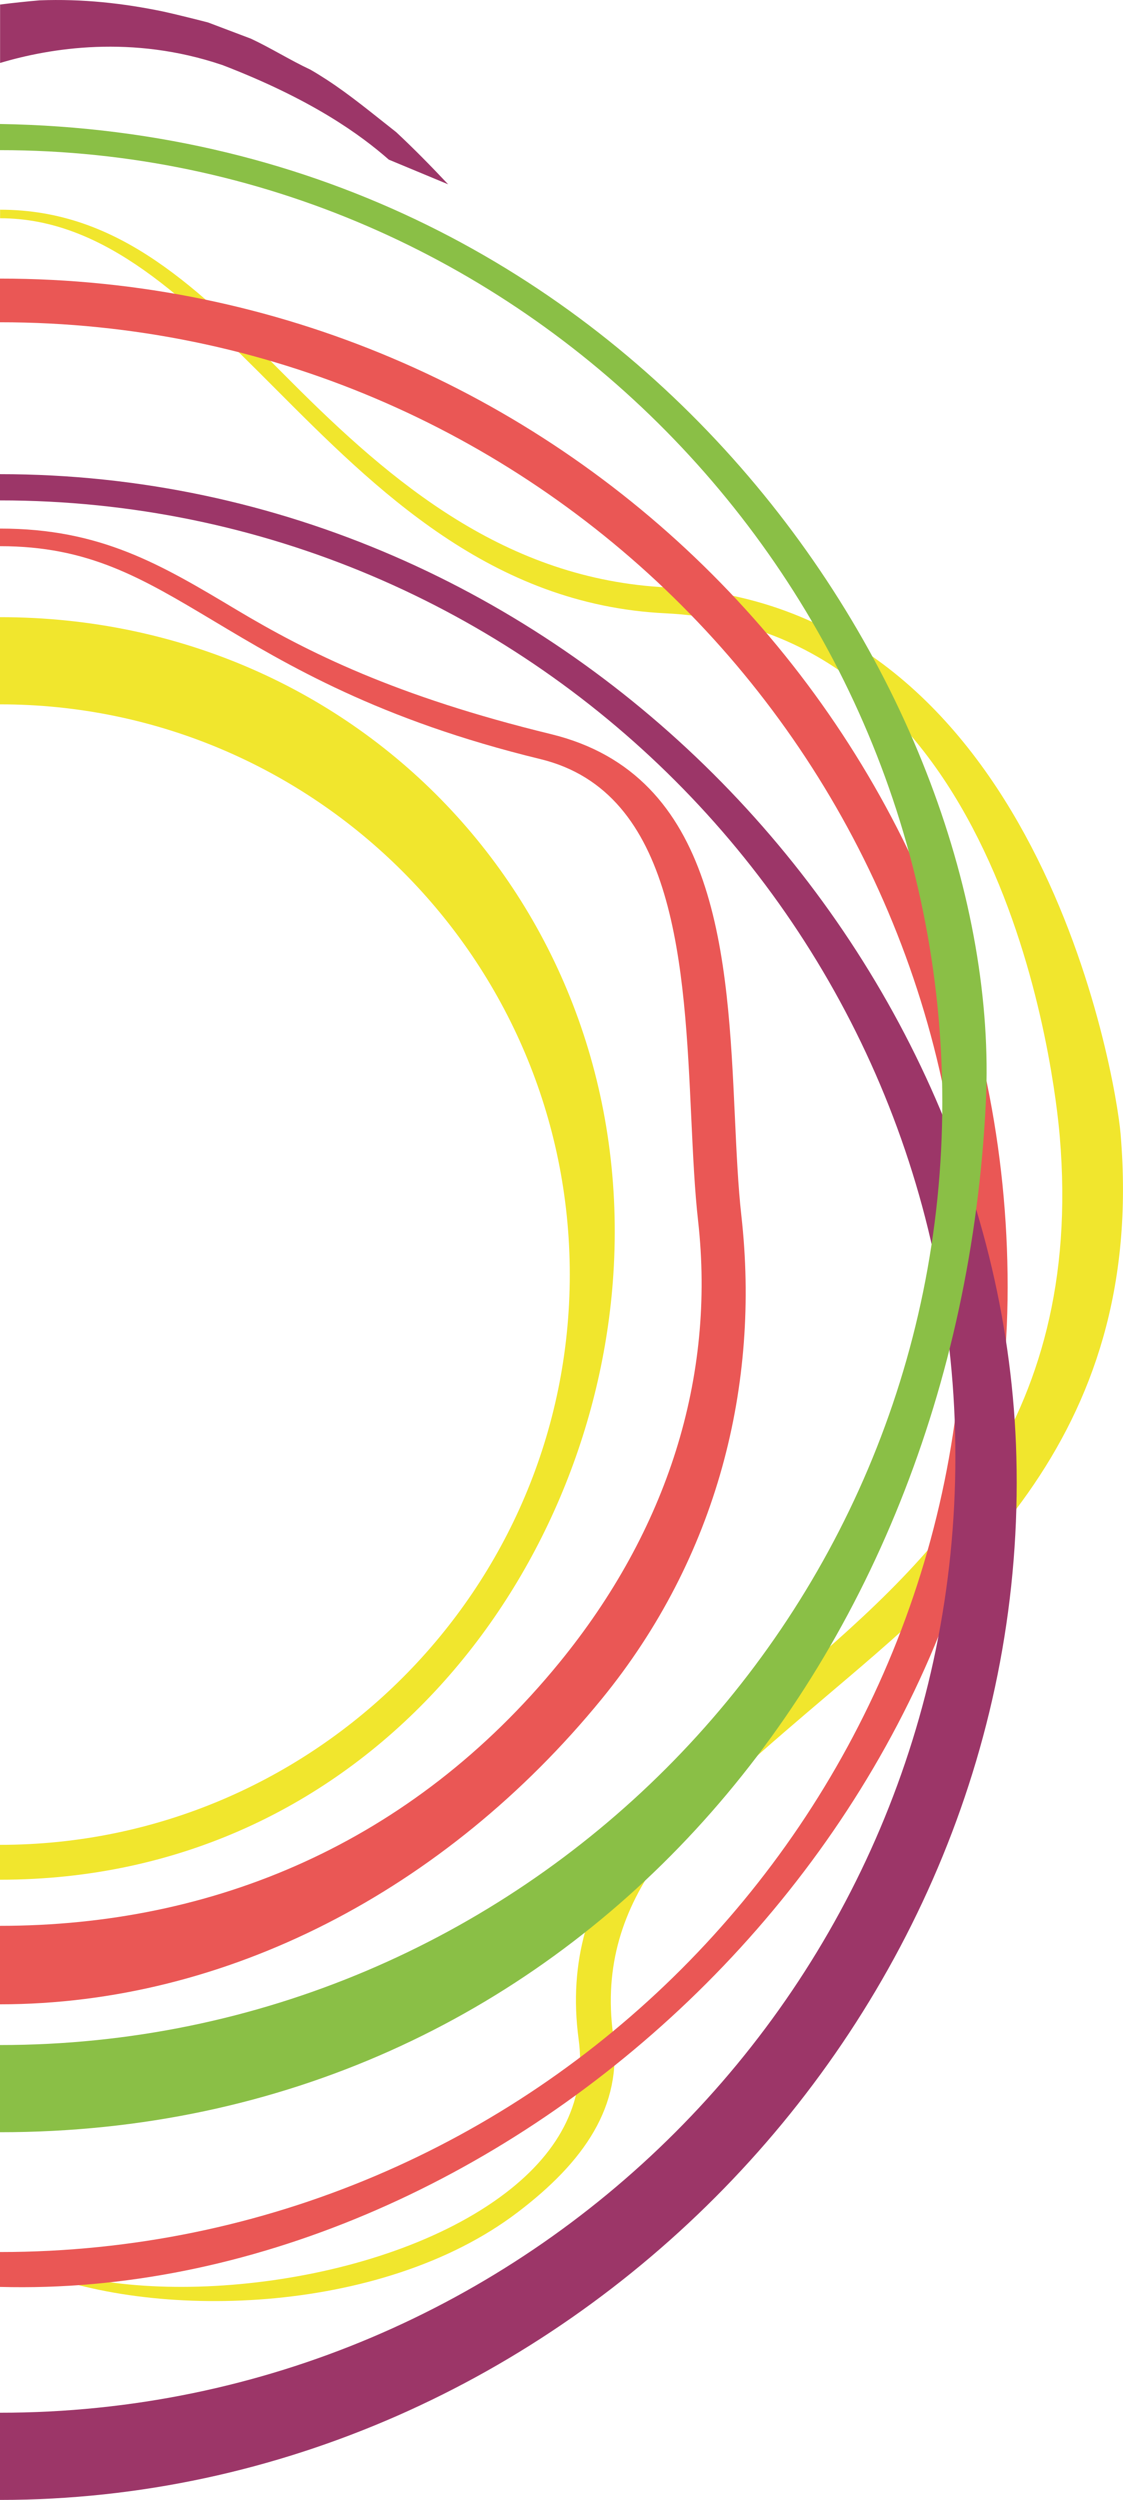 <svg xmlns="http://www.w3.org/2000/svg" width="191" height="425" viewBox="0 0 191 425" fill="none"><g clip-path="url(#clip0_7_47)"><path d="M-8.58451e-06 89.859C17.144 89.859 27.324 95.951 40.215 103.66C52.292 110.879 67.302 118.379 93.677 124.798C122.172 131.72 123.743 162.597 124.987 189.798C125.269 195.935 125.535 201.731 126.099 206.741C129.299 235.365 122.053 264.715 102.331 288.848C75.763 321.355 38.467 340.744 -0.015 340.744L-0.015 327.403C36.2 327.403 69.984 313.425 95.115 282.681C113.548 260.135 121.712 234.164 118.734 207.571C118.141 202.324 117.875 196.409 117.578 190.154C116.378 164.139 115.015 134.67 91.914 129.052C64.457 122.382 48.898 113.072 36.407 105.601C24.034 98.205 15.084 92.853 -0.015 92.853L-0.015 89.889L-8.58451e-06 89.859Z" fill="#EA5755"></path><path d="M8.19478e-06 35.65C20.374 35.65 33.725 49.036 49.402 64.763C66.68 82.092 86.031 98.531 113.474 99.865C176.597 102.919 189.8 183.38 190.585 192.718C195.06 245.46 162.076 269.903 136.886 291.471C117.667 307.94 101.071 322.156 104.287 345.962C105.917 358.058 99.338 367.515 88.047 376.098C64.739 393.841 25.457 394.464 4.771 385.614L5.616 384.606C24.745 392.789 64.768 388.979 85.943 372.852C95.574 365.514 99.767 356.739 98.419 346.733C94.774 319.725 113.355 303.804 133.048 286.95C157.142 266.301 184.465 242.91 180.242 193.193C179.501 184.388 171.278 107.084 113.207 104.267C83.483 102.83 63.938 83.233 46.705 65.949C31.902 51.111 17.929 37.103 0.015 37.103L0.015 35.621L8.19478e-06 35.65Z" fill="#F1E62D"></path><path d="M-6.64776e-07 47.361C94.507 47.361 171.381 124.279 171.381 218.807C171.381 313.336 83.913 391.099 -3.05132e-05 388.787L-2.99948e-05 382.857C90.418 382.857 163.973 309.274 163.973 218.822C163.973 128.37 90.418 54.787 -1.31402e-06 54.787L-6.66072e-07 47.375L-6.64776e-07 47.361Z" fill="#EA5755"></path><path d="M-1.56688e-05 80.609C95.322 80.609 170.566 160.818 172.863 247.609C175.412 342.938 95.322 425 -4.57764e-05 425L-4.44805e-05 410.177C89.603 410.177 162.491 337.261 162.491 247.624C162.491 157.987 89.588 85.071 -1.60588e-05 85.071L-1.56701e-05 80.624L-1.56688e-05 80.609Z" fill="#9C3668"></path><path d="M-6.70466e-07 21.079C108.925 22.828 170.996 119.417 167.677 187.337C162.98 283.808 96.537 362.49 -3.05176e-05 362.49L-2.92217e-05 347.667C88.373 347.667 160.268 275.744 160.268 187.337C160.268 98.931 88.373 25.526 -1.05923e-06 25.526L-6.70466e-07 21.079Z" fill="#8ABF46"></path><path d="M-2.21624e-06 104.92C61.612 104.92 108.332 155.186 104.317 216.688C100.938 268.406 61.612 319.562 -2.09808e-05 319.562L-2.04625e-05 313.632C53.433 313.632 96.908 270.141 96.908 216.688C96.908 163.235 53.433 119.743 -3.51214e-06 119.743L-2.21624e-06 104.92Z" fill="#F1E62D"></path><path d="M37.711 11.014C53.121 16.928 61.345 22.947 66.131 27.142L76.222 31.337C73.362 28.298 70.443 25.318 67.391 22.472C63.331 19.285 59.567 16.143 55.522 13.519C54.633 12.941 53.729 12.377 52.795 11.844C49.402 10.258 46.083 8.168 42.69 6.582C40.26 5.663 37.83 4.743 35.4 3.824C34.422 3.558 29.369 2.298 27.813 1.972C20.982 0.548 14.003 -0.222 6.727 0.059C4.49 0.252 2.252 0.489 0.015 0.771L0.015 10.703C8.565 8.153 22.478 5.885 37.726 11.029L37.711 11.014Z" fill="#9C3668"></path></g><defs><clipPath id="clip0_7_47"><rect width="191" height="425" fill="white" transform="translate(191 425) rotate(-180)"></rect></clipPath></defs></svg>